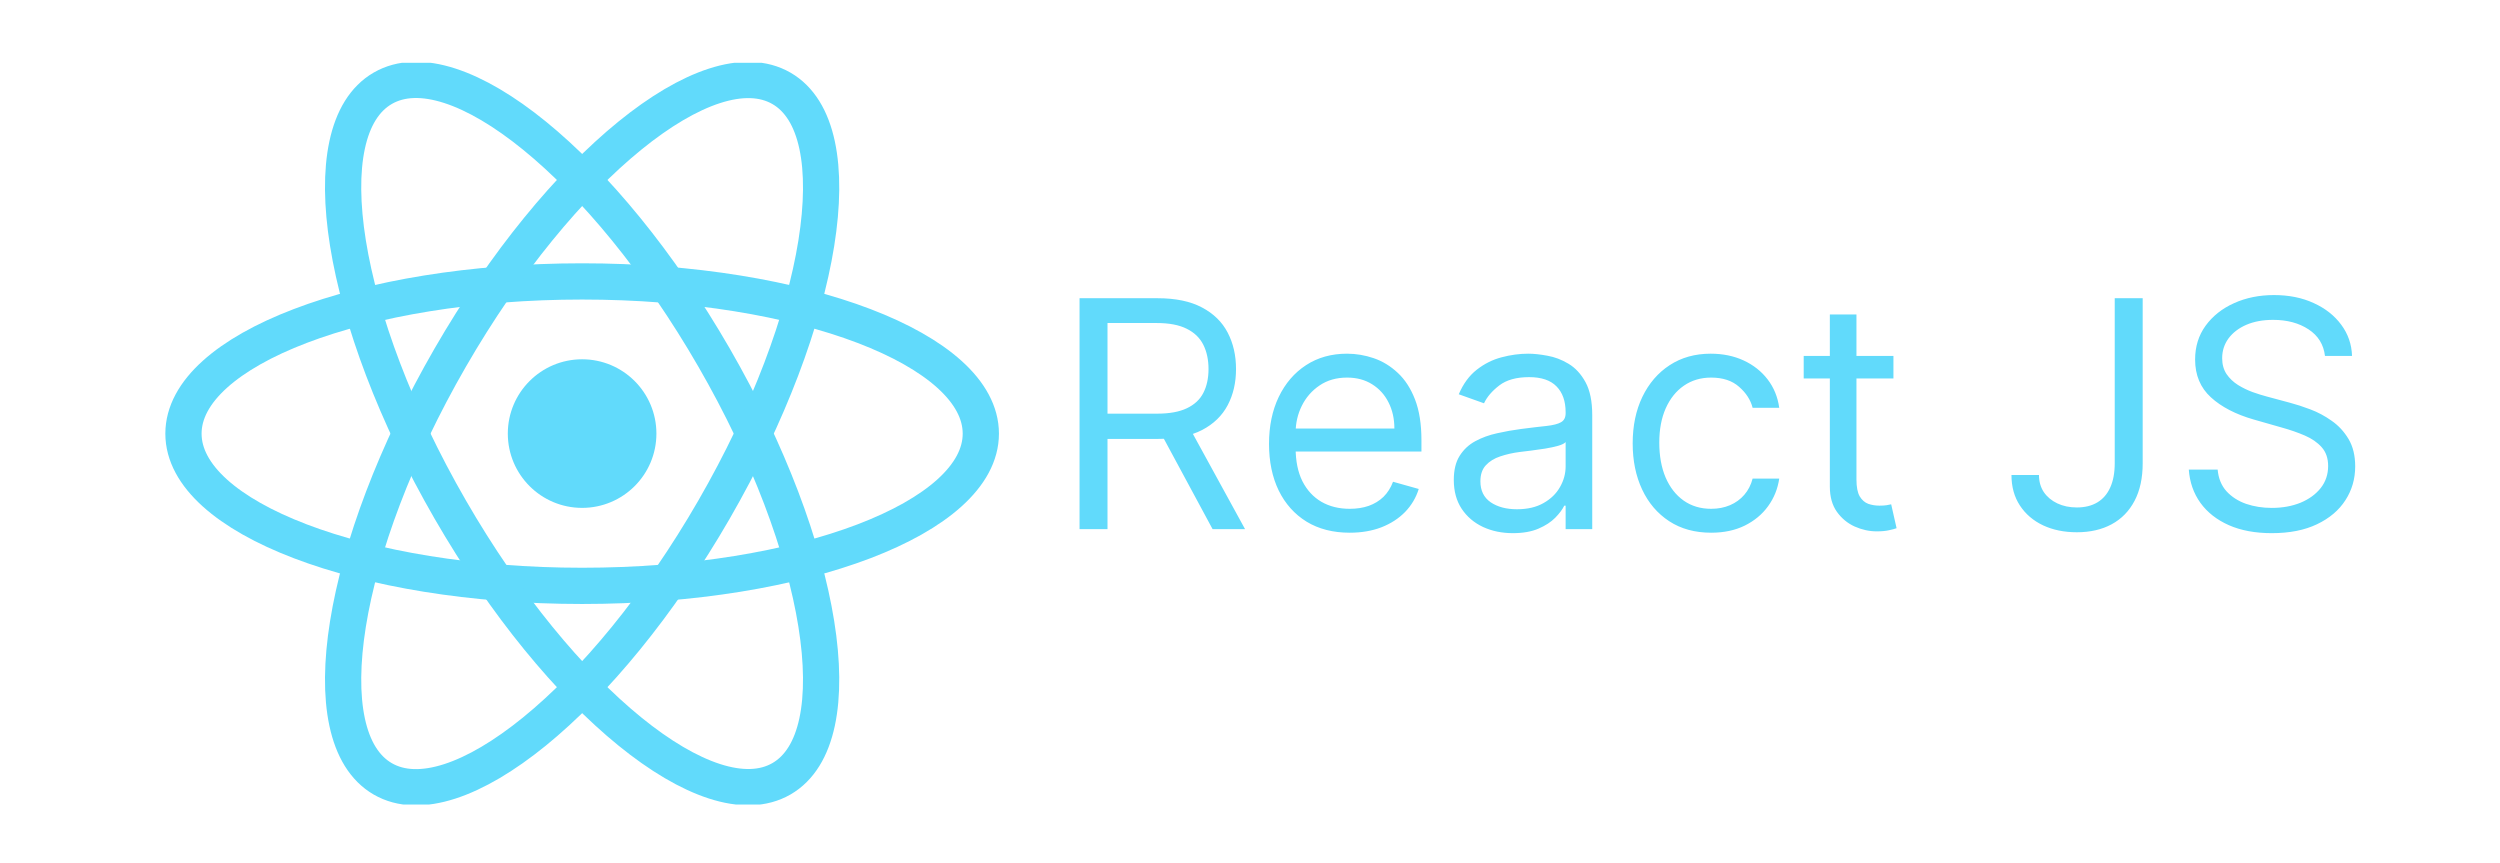 <svg width="756" height="261" viewBox="0 0 756 261" fill="none" xmlns="http://www.w3.org/2000/svg">
<g clip-path="url(#clip0_338_67)">
<g clip-path="url(#clip1_338_67)">
<path d="M176.031 153.584C188.439 153.584 198.499 143.525 198.499 131.116C198.499 118.708 188.439 108.648 176.031 108.648C163.622 108.648 153.562 118.708 153.562 131.116C153.562 143.525 163.622 153.584 176.031 153.584Z" fill="#61DAFB"/>
<path d="M176.04 177.166C242.624 177.166 296.6 156.556 296.6 131.134C296.6 105.711 242.624 85.102 176.04 85.102C109.457 85.102 55.48 105.711 55.48 131.134C55.48 156.556 109.457 177.166 176.04 177.166Z" stroke="#61DAFB" stroke-width="10.96"/>
<path d="M136.169 154.112C169.461 211.775 214.297 248.215 236.314 235.504C258.331 222.793 249.191 165.743 215.899 108.08C182.607 50.417 137.771 13.976 115.754 26.688C93.737 39.399 102.878 96.449 136.169 154.112Z" stroke="#61DAFB" stroke-width="10.96"/>
<path d="M136.17 108.11C102.878 165.773 93.738 222.823 115.755 235.534C137.772 248.246 182.608 211.805 215.9 154.142C249.191 96.479 258.332 39.43 236.315 26.718C214.298 14.007 169.462 50.447 136.17 108.11Z" stroke="#61DAFB" stroke-width="10.96"/>
</g>
<path d="M326.455 160V90.182H350.045C355.5 90.182 359.977 91.114 363.477 92.977C366.977 94.818 369.568 97.352 371.25 100.58C372.932 103.807 373.773 107.477 373.773 111.591C373.773 115.705 372.932 119.352 371.25 122.534C369.568 125.716 366.989 128.216 363.511 130.034C360.034 131.83 355.591 132.727 350.182 132.727H331.091V125.091H349.909C353.636 125.091 356.636 124.545 358.909 123.455C361.205 122.364 362.864 120.818 363.886 118.818C364.932 116.795 365.455 114.386 365.455 111.591C365.455 108.795 364.932 106.352 363.886 104.261C362.841 102.17 361.17 100.557 358.875 99.421C356.58 98.261 353.545 97.682 349.773 97.682H334.909V160H326.455ZM359.318 128.636L376.5 160H366.682L349.773 128.636H359.318ZM408.162 161.091C403.116 161.091 398.764 159.977 395.105 157.75C391.469 155.5 388.662 152.364 386.685 148.341C384.73 144.295 383.753 139.591 383.753 134.227C383.753 128.864 384.73 124.136 386.685 120.045C388.662 115.932 391.412 112.727 394.935 110.432C398.48 108.114 402.616 106.955 407.344 106.955C410.071 106.955 412.764 107.409 415.423 108.318C418.082 109.227 420.503 110.705 422.685 112.75C424.866 114.773 426.605 117.455 427.901 120.795C429.196 124.136 429.844 128.25 429.844 133.136V136.545H389.48V129.591H421.662C421.662 126.636 421.071 124 419.889 121.682C418.73 119.364 417.071 117.534 414.912 116.193C412.776 114.852 410.253 114.182 407.344 114.182C404.139 114.182 401.366 114.977 399.026 116.568C396.707 118.136 394.923 120.182 393.673 122.705C392.423 125.227 391.798 127.932 391.798 130.818V135.455C391.798 139.409 392.48 142.761 393.844 145.511C395.23 148.239 397.151 150.318 399.605 151.75C402.06 153.159 404.912 153.864 408.162 153.864C410.276 153.864 412.185 153.568 413.889 152.977C415.616 152.364 417.105 151.455 418.355 150.25C419.605 149.023 420.571 147.5 421.253 145.682L429.026 147.864C428.207 150.5 426.832 152.818 424.901 154.818C422.969 156.795 420.582 158.341 417.741 159.455C414.901 160.545 411.707 161.091 408.162 161.091ZM457.491 161.227C454.173 161.227 451.162 160.602 448.457 159.352C445.753 158.08 443.605 156.25 442.014 153.864C440.423 151.455 439.628 148.545 439.628 145.136C439.628 142.136 440.219 139.705 441.401 137.841C442.582 135.955 444.162 134.477 446.139 133.409C448.116 132.341 450.298 131.545 452.685 131.023C455.094 130.477 457.514 130.045 459.946 129.727C463.128 129.318 465.707 129.011 467.685 128.807C469.685 128.58 471.139 128.205 472.048 127.682C472.98 127.159 473.446 126.25 473.446 124.955V124.682C473.446 121.318 472.526 118.705 470.685 116.841C468.866 114.977 466.105 114.045 462.401 114.045C458.56 114.045 455.548 114.886 453.366 116.568C451.185 118.25 449.651 120.045 448.764 121.955L441.128 119.227C442.491 116.045 444.31 113.568 446.582 111.795C448.878 110 451.378 108.75 454.082 108.045C456.81 107.318 459.491 106.955 462.128 106.955C463.81 106.955 465.741 107.159 467.923 107.568C470.128 107.955 472.253 108.761 474.298 109.989C476.366 111.216 478.082 113.068 479.446 115.545C480.81 118.023 481.491 121.341 481.491 125.5V160H473.446V152.909H473.037C472.491 154.045 471.582 155.261 470.31 156.557C469.037 157.852 467.344 158.955 465.23 159.864C463.116 160.773 460.537 161.227 457.491 161.227ZM458.719 154C461.901 154 464.582 153.375 466.764 152.125C468.969 150.875 470.628 149.261 471.741 147.284C472.878 145.307 473.446 143.227 473.446 141.045V133.682C473.105 134.091 472.355 134.466 471.196 134.807C470.06 135.125 468.741 135.409 467.241 135.659C465.764 135.886 464.321 136.091 462.912 136.273C461.526 136.432 460.401 136.568 459.537 136.682C457.446 136.955 455.491 137.398 453.673 138.011C451.878 138.602 450.423 139.5 449.31 140.705C448.219 141.886 447.673 143.5 447.673 145.545C447.673 148.341 448.707 150.455 450.776 151.886C452.866 153.295 455.514 154 458.719 154ZM517.449 161.091C512.54 161.091 508.313 159.932 504.767 157.614C501.222 155.295 498.494 152.102 496.585 148.034C494.676 143.966 493.722 139.318 493.722 134.091C493.722 128.773 494.699 124.08 496.653 120.011C498.631 115.92 501.381 112.727 504.903 110.432C508.449 108.114 512.585 106.955 517.312 106.955C520.994 106.955 524.312 107.636 527.267 109C530.222 110.364 532.642 112.273 534.528 114.727C536.415 117.182 537.585 120.045 538.04 123.318H529.994C529.381 120.932 528.017 118.818 525.903 116.977C523.813 115.114 520.994 114.182 517.449 114.182C514.313 114.182 511.563 115 509.199 116.636C506.858 118.25 505.028 120.534 503.71 123.489C502.415 126.42 501.767 129.864 501.767 133.818C501.767 137.864 502.403 141.386 503.676 144.386C504.972 147.386 506.79 149.716 509.131 151.375C511.494 153.034 514.267 153.864 517.449 153.864C519.54 153.864 521.438 153.5 523.142 152.773C524.847 152.045 526.29 151 527.472 149.636C528.653 148.273 529.494 146.636 529.994 144.727H538.04C537.585 147.818 536.46 150.602 534.665 153.08C532.892 155.534 530.54 157.489 527.608 158.943C524.699 160.375 521.313 161.091 517.449 161.091ZM572.574 107.636V114.455H545.438V107.636H572.574ZM553.347 95.091H561.392V145C561.392 147.273 561.722 148.977 562.381 150.114C563.063 151.227 563.926 151.977 564.972 152.364C566.04 152.727 567.165 152.909 568.347 152.909C569.233 152.909 569.96 152.864 570.528 152.773C571.097 152.659 571.551 152.568 571.892 152.5L573.528 159.727C572.983 159.932 572.222 160.136 571.244 160.341C570.267 160.568 569.028 160.682 567.528 160.682C565.256 160.682 563.028 160.193 560.847 159.216C558.688 158.239 556.892 156.75 555.46 154.75C554.051 152.75 553.347 150.227 553.347 147.182V95.091ZM639.494 90.182H647.949V140.091C647.949 144.545 647.131 148.33 645.494 151.443C643.858 154.557 641.551 156.92 638.574 158.534C635.597 160.148 632.085 160.955 628.04 160.955C624.222 160.955 620.824 160.261 617.847 158.875C614.869 157.466 612.528 155.466 610.824 152.875C609.119 150.284 608.267 147.205 608.267 143.636H616.585C616.585 145.614 617.074 147.341 618.051 148.818C619.051 150.273 620.415 151.409 622.142 152.227C623.869 153.045 625.835 153.455 628.04 153.455C630.472 153.455 632.54 152.943 634.244 151.92C635.949 150.898 637.244 149.398 638.131 147.42C639.04 145.42 639.494 142.977 639.494 140.091V90.182ZM703.074 107.636C702.665 104.182 701.006 101.5 698.097 99.591C695.188 97.682 691.619 96.727 687.392 96.727C684.301 96.727 681.597 97.227 679.278 98.227C676.983 99.227 675.188 100.602 673.892 102.352C672.619 104.102 671.983 106.091 671.983 108.318C671.983 110.182 672.426 111.784 673.312 113.125C674.222 114.443 675.381 115.545 676.79 116.432C678.199 117.295 679.676 118.011 681.222 118.58C682.767 119.125 684.188 119.568 685.483 119.909L692.574 121.818C694.392 122.295 696.415 122.955 698.642 123.795C700.892 124.636 703.04 125.784 705.085 127.239C707.153 128.67 708.858 130.511 710.199 132.761C711.54 135.011 712.21 137.773 712.21 141.045C712.21 144.818 711.222 148.227 709.244 151.273C707.29 154.318 704.426 156.739 700.653 158.534C696.903 160.33 692.347 161.227 686.983 161.227C681.983 161.227 677.653 160.42 673.994 158.807C670.358 157.193 667.494 154.943 665.403 152.057C663.335 149.17 662.165 145.818 661.892 142H670.619C670.847 144.636 671.733 146.818 673.278 148.545C674.847 150.25 676.824 151.523 679.21 152.364C681.619 153.182 684.21 153.591 686.983 153.591C690.21 153.591 693.108 153.068 695.676 152.023C698.244 150.955 700.278 149.477 701.778 147.591C703.278 145.682 704.028 143.455 704.028 140.909C704.028 138.591 703.381 136.705 702.085 135.25C700.79 133.795 699.085 132.614 696.972 131.705C694.858 130.795 692.574 130 690.119 129.318L681.528 126.864C676.074 125.295 671.756 123.057 668.574 120.148C665.392 117.239 663.801 113.432 663.801 108.727C663.801 104.818 664.858 101.409 666.972 98.5C669.108 95.568 671.972 93.296 675.562 91.682C679.176 90.046 683.21 89.227 687.665 89.227C692.165 89.227 696.165 90.034 699.665 91.648C703.165 93.239 705.938 95.421 707.983 98.193C710.051 100.966 711.142 104.114 711.256 107.636H703.074Z" fill="#61DAFB"/>
</g>
<defs>
<clipPath id="clip0_338_67">
<rect width="756" height="261" fill="white"/>
</clipPath>
<clipPath id="clip1_338_67">
<rect width="252.08" height="224.28" fill="white" transform="translate(50 19)"/>
</clipPath>
</defs>
</svg>
